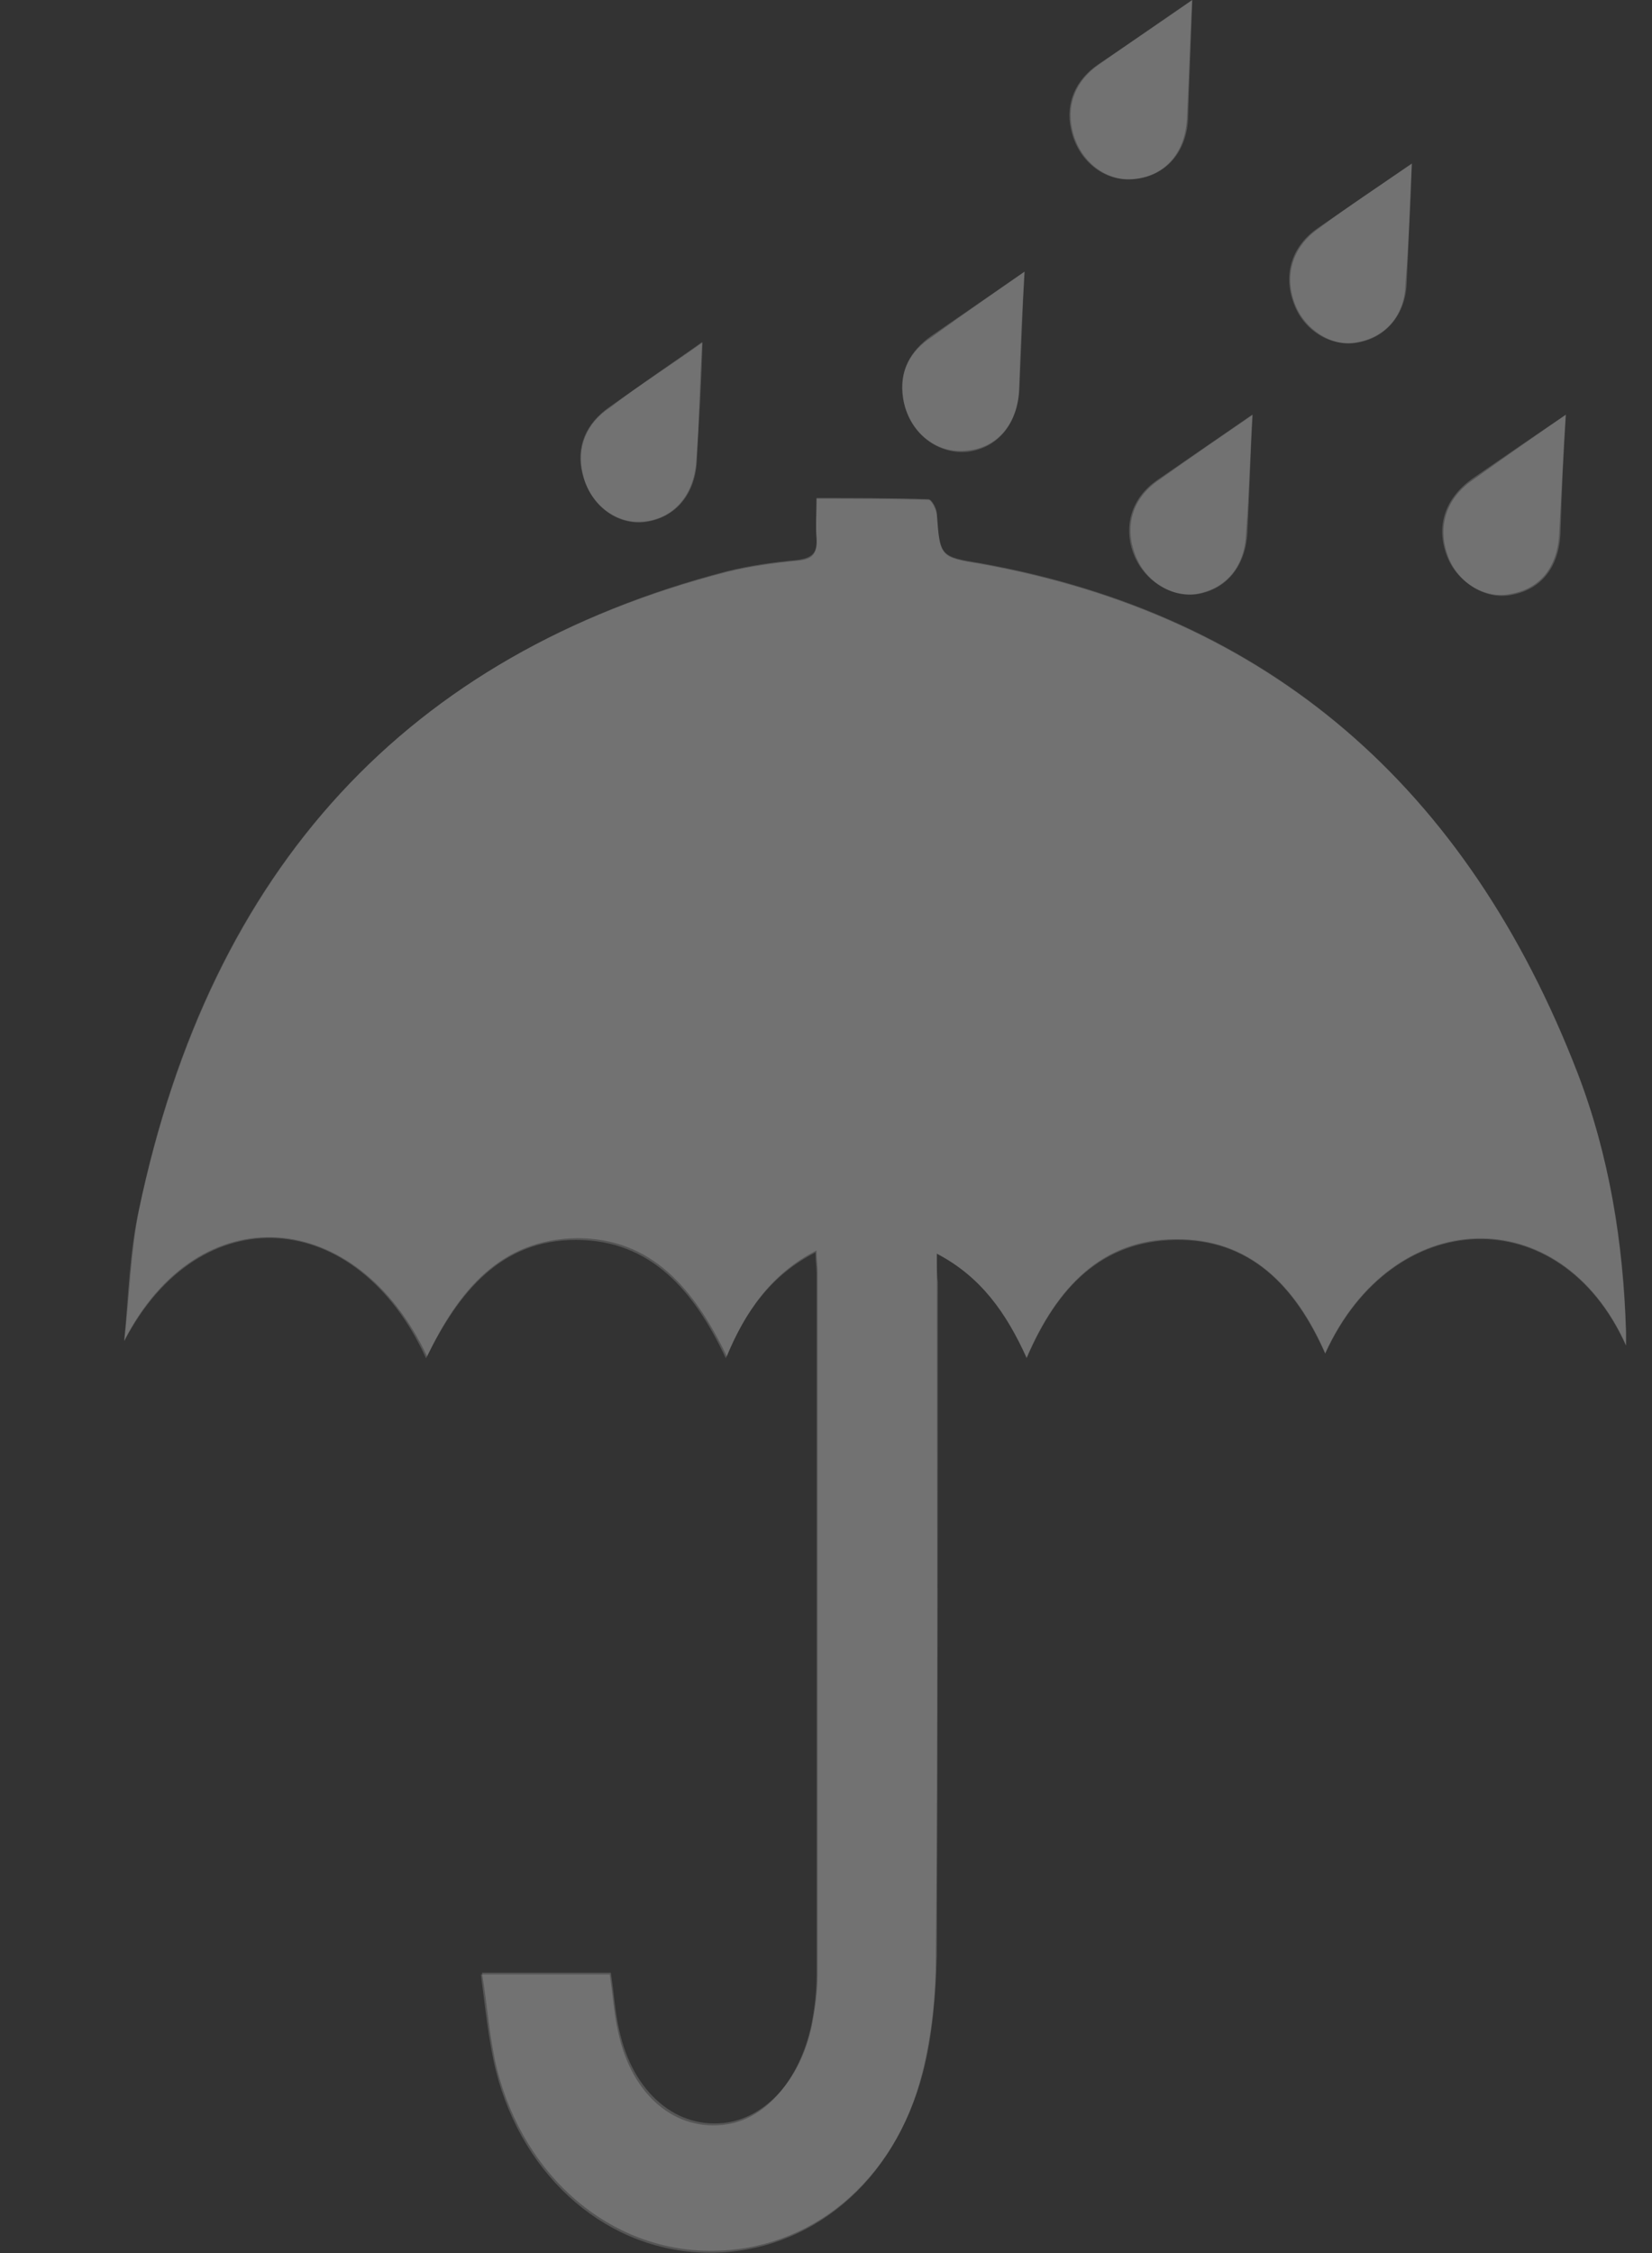 <?xml version="1.0" encoding="UTF-8"?> <svg xmlns="http://www.w3.org/2000/svg" width="11" height="15" viewBox="0 0 11 15" fill="none"><rect x="0" y="0" width="11" height="15" fill="#333333" stroke="none"/><path d="M6.238 8.348C6.533 8.498 6.702 8.745 6.836 9.038C7.039 8.565 7.342 8.25 7.826 8.25C8.318 8.243 8.628 8.558 8.824 9.008C9.274 8.018 10.391 7.98 10.827 8.955C10.827 8.91 10.827 8.888 10.827 8.865C10.806 8.273 10.715 7.688 10.504 7.14C9.766 5.235 8.445 4.095 6.533 3.75C6.259 3.705 6.259 3.705 6.238 3.42C6.238 3.383 6.203 3.323 6.182 3.323C5.936 3.315 5.69 3.315 5.437 3.315C5.437 3.42 5.43 3.495 5.437 3.578C5.444 3.683 5.409 3.713 5.311 3.728C5.149 3.743 4.994 3.765 4.84 3.803C2.718 4.358 1.403 5.775 0.926 8.048C0.862 8.333 0.855 8.633 0.827 8.925C1.326 7.95 2.373 8.033 2.844 9.03C3.055 8.588 3.336 8.25 3.842 8.243C4.341 8.243 4.622 8.58 4.84 9.03C4.966 8.723 5.142 8.475 5.437 8.325C5.437 8.385 5.444 8.423 5.444 8.46C5.444 10.02 5.444 11.58 5.444 13.14C5.444 13.253 5.43 13.358 5.409 13.47C5.339 13.83 5.114 14.085 4.847 14.13C4.51 14.183 4.214 13.935 4.123 13.515C4.095 13.395 4.088 13.268 4.067 13.133C3.793 13.133 3.519 13.133 3.209 13.133C3.245 13.35 3.259 13.568 3.308 13.77C3.491 14.498 4.067 14.985 4.734 14.985C5.395 14.985 5.957 14.528 6.147 13.793C6.21 13.545 6.231 13.283 6.238 13.02C6.245 11.528 6.245 10.028 6.245 8.535C6.238 8.49 6.238 8.438 6.238 8.348ZM6.822 1.808C6.639 1.935 6.421 2.085 6.203 2.235C6.063 2.333 5.985 2.468 6.013 2.648C6.049 2.873 6.231 3.023 6.435 3C6.639 2.985 6.779 2.82 6.786 2.588C6.793 2.325 6.807 2.048 6.822 1.808ZM8.339 2.76C8.143 2.895 7.925 3.045 7.707 3.195C7.531 3.315 7.475 3.51 7.552 3.698C7.623 3.87 7.805 3.983 7.974 3.953C8.171 3.915 8.29 3.765 8.297 3.548C8.318 3.278 8.325 3 8.339 2.76ZM9.401 1.088C9.204 1.223 8.986 1.373 8.768 1.523C8.599 1.643 8.543 1.83 8.614 2.018C8.677 2.198 8.859 2.31 9.028 2.28C9.218 2.25 9.351 2.108 9.358 1.898C9.38 1.613 9.394 1.335 9.401 1.088ZM4.678 2.28C4.488 2.415 4.271 2.558 4.06 2.708C3.898 2.82 3.835 2.978 3.877 3.15C3.926 3.353 4.095 3.488 4.278 3.473C4.481 3.458 4.622 3.3 4.636 3.068C4.657 2.805 4.671 2.528 4.678 2.28ZM10.427 2.76C10.244 2.888 10.026 3.038 9.808 3.195C9.632 3.315 9.569 3.503 9.64 3.698C9.703 3.878 9.893 3.998 10.068 3.96C10.265 3.923 10.384 3.773 10.391 3.54C10.399 3.263 10.412 2.993 10.427 2.76ZM7.939 -6.21728e-07C7.749 0.135 7.531 0.278 7.32 0.428C7.166 0.533 7.103 0.69 7.138 0.855C7.18 1.065 7.356 1.208 7.545 1.193C7.749 1.178 7.897 1.028 7.911 0.795C7.918 0.518 7.932 0.248 7.939 -6.21728e-07Z" fill="white" fill-opacity="0.17"></path><path d="M6.238 8.345C6.238 8.428 6.238 8.488 6.238 8.548C6.238 10.04 6.245 11.54 6.231 13.033C6.231 13.288 6.203 13.558 6.14 13.805C5.957 14.533 5.388 14.998 4.727 14.998C4.06 14.998 3.484 14.51 3.301 13.783C3.252 13.58 3.231 13.363 3.202 13.145C3.505 13.145 3.779 13.145 4.06 13.145C4.081 13.28 4.088 13.408 4.116 13.528C4.207 13.955 4.502 14.195 4.84 14.143C5.1 14.105 5.325 13.843 5.402 13.483C5.423 13.378 5.437 13.265 5.437 13.153C5.437 11.593 5.437 10.033 5.437 8.473C5.437 8.435 5.43 8.398 5.43 8.338C5.135 8.488 4.959 8.735 4.833 9.043C4.622 8.593 4.334 8.255 3.835 8.255C3.336 8.255 3.055 8.6 2.837 9.043C2.38 8.038 1.333 7.955 0.827 8.93C0.862 8.638 0.869 8.338 0.926 8.053C1.41 5.773 2.718 4.355 4.84 3.808C4.994 3.77 5.156 3.748 5.311 3.733C5.409 3.725 5.444 3.688 5.437 3.583C5.43 3.5 5.437 3.425 5.437 3.32C5.69 3.32 5.936 3.32 6.182 3.328C6.203 3.328 6.231 3.388 6.238 3.425C6.259 3.71 6.259 3.71 6.533 3.755C8.445 4.1 9.766 5.233 10.504 7.145C10.715 7.693 10.813 8.278 10.827 8.87C10.827 8.893 10.827 8.915 10.827 8.96C10.391 7.985 9.274 8.023 8.824 9.013C8.621 8.555 8.318 8.248 7.826 8.255C7.335 8.263 7.039 8.57 6.836 9.043C6.702 8.743 6.533 8.503 6.238 8.345Z" fill="white" fill-opacity="0.17"></path><path d="M6.822 1.809C6.808 2.056 6.801 2.326 6.787 2.596C6.773 2.829 6.64 2.986 6.436 3.009C6.232 3.024 6.049 2.874 6.014 2.656C5.986 2.476 6.056 2.341 6.204 2.244C6.422 2.086 6.64 1.936 6.822 1.809Z" fill="white" fill-opacity="0.17"></path><path d="M8.341 2.762C8.327 2.994 8.32 3.272 8.306 3.549C8.292 3.767 8.172 3.917 7.983 3.954C7.814 3.984 7.631 3.879 7.561 3.699C7.484 3.504 7.54 3.317 7.715 3.197C7.926 3.047 8.144 2.897 8.341 2.762Z" fill="white" fill-opacity="0.17"></path><path d="M9.401 1.09C9.387 1.337 9.38 1.622 9.366 1.9C9.351 2.11 9.218 2.252 9.035 2.282C8.867 2.312 8.684 2.192 8.621 2.02C8.55 1.832 8.607 1.645 8.775 1.525C8.986 1.367 9.204 1.225 9.401 1.09Z" fill="white" fill-opacity="0.17"></path><path d="M4.675 2.277C4.661 2.525 4.654 2.795 4.64 3.072C4.626 3.305 4.486 3.455 4.282 3.477C4.099 3.492 3.924 3.357 3.881 3.155C3.839 2.982 3.902 2.817 4.064 2.712C4.268 2.555 4.486 2.412 4.675 2.277Z" fill="white" fill-opacity="0.17"></path><path d="M10.425 2.762C10.411 2.994 10.397 3.264 10.383 3.534C10.376 3.767 10.264 3.917 10.06 3.954C9.884 3.992 9.695 3.872 9.631 3.692C9.561 3.497 9.624 3.317 9.8 3.189C10.018 3.039 10.236 2.889 10.425 2.762Z" fill="white" fill-opacity="0.17"></path><path d="M7.938 -7.14772e-08C7.924 0.248 7.917 0.525 7.903 0.795C7.889 1.028 7.748 1.178 7.538 1.193C7.348 1.208 7.172 1.065 7.13 0.855C7.095 0.69 7.158 0.533 7.313 0.428C7.538 0.278 7.748 0.128 7.938 -7.14772e-08Z" fill="white" fill-opacity="0.17"></path></svg> 